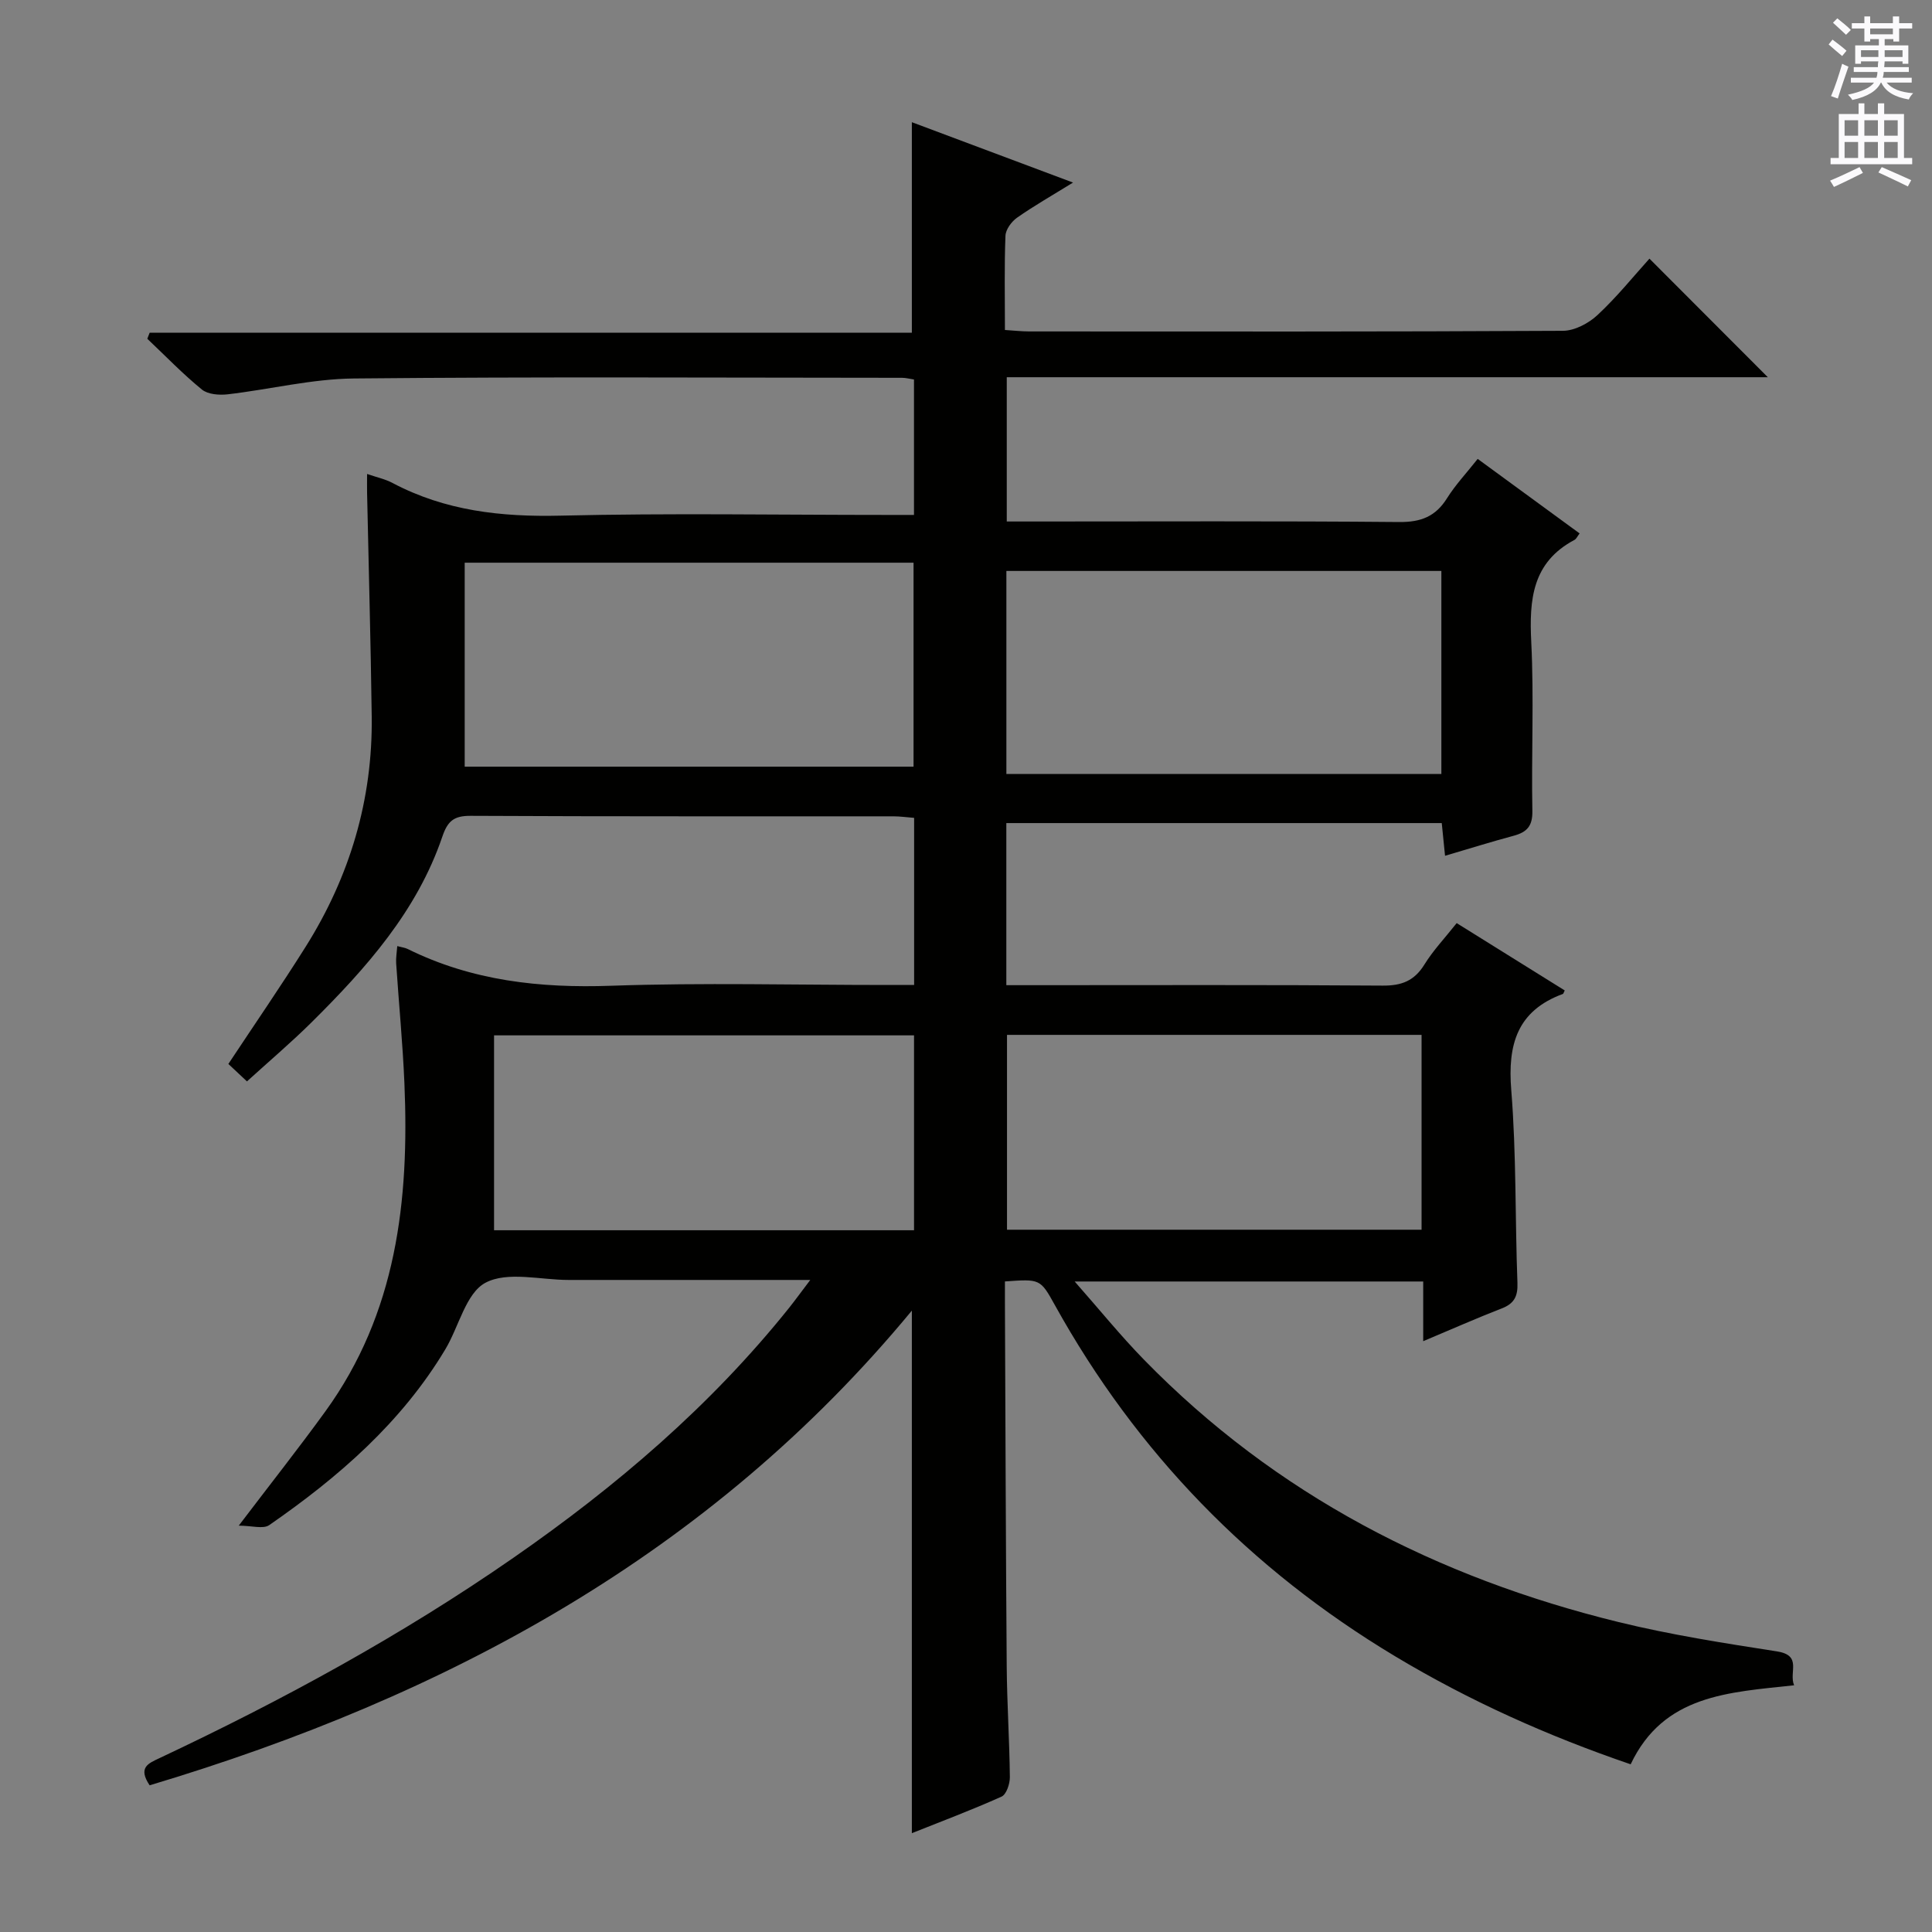 <svg enable-background="new 0 0 400 400" viewBox="0 0 400 400" xmlns="http://www.w3.org/2000/svg"><rect x="0" y="0" width="400" height="400" fill="#808080" stroke="none"/><path d="m167.76 265c-17.47 0-33.75 0-50.04 0-5.83 0-12.65-1.84-17.21.58-4.06 2.16-5.5 9.1-8.32 13.8-9.09 15.17-22.13 26.46-36.45 36.38-1.25.86-3.61.11-6.31.11 6.56-8.64 12.4-16.02 17.92-23.64 14.78-20.37 17.41-43.75 16.38-67.94-.35-8.29-1.16-16.57-1.71-24.85-.07-1.1.13-2.21.23-3.56.93.25 1.6.32 2.16.6 13.32 6.59 27.39 8.13 42.13 7.61 18.98-.66 37.99-.16 56.99-.16h5.73c0-11.69 0-22.95 0-34.6-1.47-.11-2.89-.32-4.32-.32-29.17-.02-58.33.05-87.5-.1-3.47-.02-4.76 1.07-5.86 4.31-5.24 15.4-15.76 27.22-27.05 38.42-4.23 4.19-8.79 8.06-13.4 12.25-1.53-1.44-2.7-2.54-3.85-3.61 5.44-8.22 10.88-16.12 15.98-24.23 9.16-14.56 13.92-30.48 13.7-47.73-.2-15.43-.64-30.86-.96-46.3-.02-1.16 0-2.31 0-3.89 1.97.68 3.74 1.05 5.28 1.87 10.91 5.77 22.5 7.05 34.74 6.76 22.49-.54 45-.15 67.49-.15h5.72c0-9.61 0-18.68 0-28.04-.93-.14-1.7-.35-2.48-.35-37.83-.02-75.67-.23-113.5.14-8.71.09-17.4 2.27-26.12 3.28-1.75.2-4.09.02-5.33-.99-3.98-3.25-7.56-6.97-11.3-10.51.16-.42.32-.84.48-1.25h157.81c0-14.97 0-29.17 0-43.59 10.54 3.95 21.46 8.04 33.37 12.5-4.44 2.74-8.13 4.84-11.59 7.27-1.15.81-2.35 2.44-2.4 3.75-.25 6.31-.11 12.64-.11 19.5 1.83.11 3.43.3 5.02.3 36.83.02 73.67.07 110.5-.13 2.42-.01 5.31-1.54 7.15-3.25 4-3.72 7.46-8.02 10.77-11.69 8.26 8.27 16.38 16.41 24.51 24.55-52.09 0-104.64 0-157.57 0v29.87h5.25c25.33 0 50.67-.12 76 .11 4.48.04 7.52-1.13 9.89-4.91 1.74-2.78 4.03-5.21 6.36-8.16 7.2 5.27 14.13 10.33 21.1 15.43-.45.58-.67 1.13-1.06 1.34-8.75 4.64-9.39 12.35-8.95 21.14.58 11.64.01 23.33.23 34.99.06 3.14-1.15 4.39-3.89 5.13-4.63 1.24-9.21 2.68-14.19 4.14-.24-2.35-.44-4.42-.68-6.77-30.05 0-59.95 0-90.15 0v33.56h5.42c24.17 0 48.33-.09 72.5.09 3.92.03 6.54-.98 8.63-4.35 1.82-2.95 4.26-5.51 6.69-8.59 7.55 4.71 14.97 9.33 22.37 13.94-.24.48-.28.68-.37.72-9.47 3.48-11.47 10.45-10.7 19.92 1.07 13.25.78 26.61 1.28 39.92.1 2.77-.67 4.28-3.26 5.28-5.21 2.02-10.33 4.29-16.25 6.78 0-4.58 0-8.32 0-12.36-23.99 0-47.43 0-72.16 0 5.11 5.79 9.51 11.24 14.38 16.22 27.27 27.94 60.62 45.07 98.22 54.29 10.78 2.64 21.8 4.36 32.78 6.07 5.34.83 2.43 4.29 3.57 7.02-13.54 1.48-27.01 1.93-33.84 16.36-17.16-5.86-33.43-13.15-48.84-22.41-29.93-17.98-53.44-42.13-70.38-72.68-3.01-5.43-3.06-5.4-10.33-4.88 0 1.53-.01 3.12 0 4.71.11 25 .18 49.99.37 74.99.06 7.65.57 15.29.65 22.94.01 1.38-.72 3.57-1.72 4.02-6.16 2.77-12.51 5.15-18.57 7.57 0-36.12 0-71.81 0-108.19-41.82 50.61-96.48 79.91-157.81 98.28-2.46-3.68-.29-4.53 1.98-5.6 25.47-11.99 50.15-25.41 73.31-41.49 21.3-14.78 40.88-31.48 57.15-51.82 1.24-1.56 2.4-3.17 4.34-5.72zm-71.55-106.27h92.93c0-14.22 0-28.25 0-42.23-31.21 0-61.97 0-92.93 0zm112.15-40.52v42.03h90.06c0-14.24 0-28.11 0-42.03-30.18 0-59.97 0-90.06 0zm-19.12 136.5c0-13.53 0-26.93 0-40.35-29.18 0-58.08 0-86.95 0v40.35zm19.25-40.45v40.34h85.83c0-13.58 0-26.83 0-40.34-28.68 0-57.09 0-85.83 0z" fill="#010100"/><g fill="#fbfafc"><path d="m378.6 9.2.8-1c.9.7 1.9 1.4 2.9 2.3l-.9 1.1c-1.1-.9-2-1.7-2.8-2.4zm.5 10.7c.9-2.1 1.6-4.3 2.3-6.7.4.2.8.4 1.3.6-.7 2.1-1.5 4.3-2.2 6.6zm.4-15.2.9-.9c1 .8 2 1.6 2.8 2.4l-1 1c-1-.9-1.9-1.8-2.7-2.5zm12.5-1.3h1.2v1.4h2.7v1.1h-2.7v2.7h-1.2v-.5h-1.8v1.3h4.9v3.8h-1.2v-.5h-3.7c0 .4-.1.9-.1 1.2h5.1v1h-5.2c0 .5-.1.9-.2 1.2h6v1h-5.2c1.1 1.3 2.9 2 5.5 2.2-.4.4-.7.8-.9 1.3-2.9-.5-4.8-1.6-5.7-3.5h-.1c-.8 1.7-2.7 2.9-5.9 3.6-.2-.4-.6-.8-.9-1.1 2.8-.6 4.6-1.4 5.4-2.5h-4.8v-1h5.3c.1-.3.2-.7.2-1.2h-4.9v-1h5c0-.4 0-.8.1-1.2h-3.6v.5h-1.2v-3.8h4.9v-1.3h-1.8v.5h-1.2v-2.7h-2.6v-1.1h2.6v-1.4h1.2v1.4h4.7v-1.4zm-6.7 8.4h3.6c0-.4 0-.9 0-1.4h-3.6zm1.9-4.7h4.7v-1.2h-4.7zm6.7 3.3h-3.7v1.4h3.7z"/><path d="m384.7 21.4h1.3v2.2h2.8v-2.2h1.3v2.2h4.1v9.1h1.7v1.3h-16.9v-1.3h1.7v-9.1h4.1v-2.2zm.3 13.2.7 1.2c-1.8.9-3.8 1.9-6 2.9-.2-.4-.5-.8-.8-1.3 2.4-1 4.4-2 6.1-2.8zm-3.1-6.5h2.8v-3.2h-2.8zm0 4.6h2.8v-3.3h-2.8zm4.1-4.6h2.8v-3.2h-2.8zm0 4.6h2.8v-3.3h-2.8zm3.6 1.9c2.1.9 4.1 1.8 6.1 2.7l-.7 1.3c-2.2-1.1-4.2-2-6.1-2.9zm3.3-9.7h-2.8v3.2h2.8zm-2.8 7.8h2.8v-3.3h-2.8z"/></g></svg>
